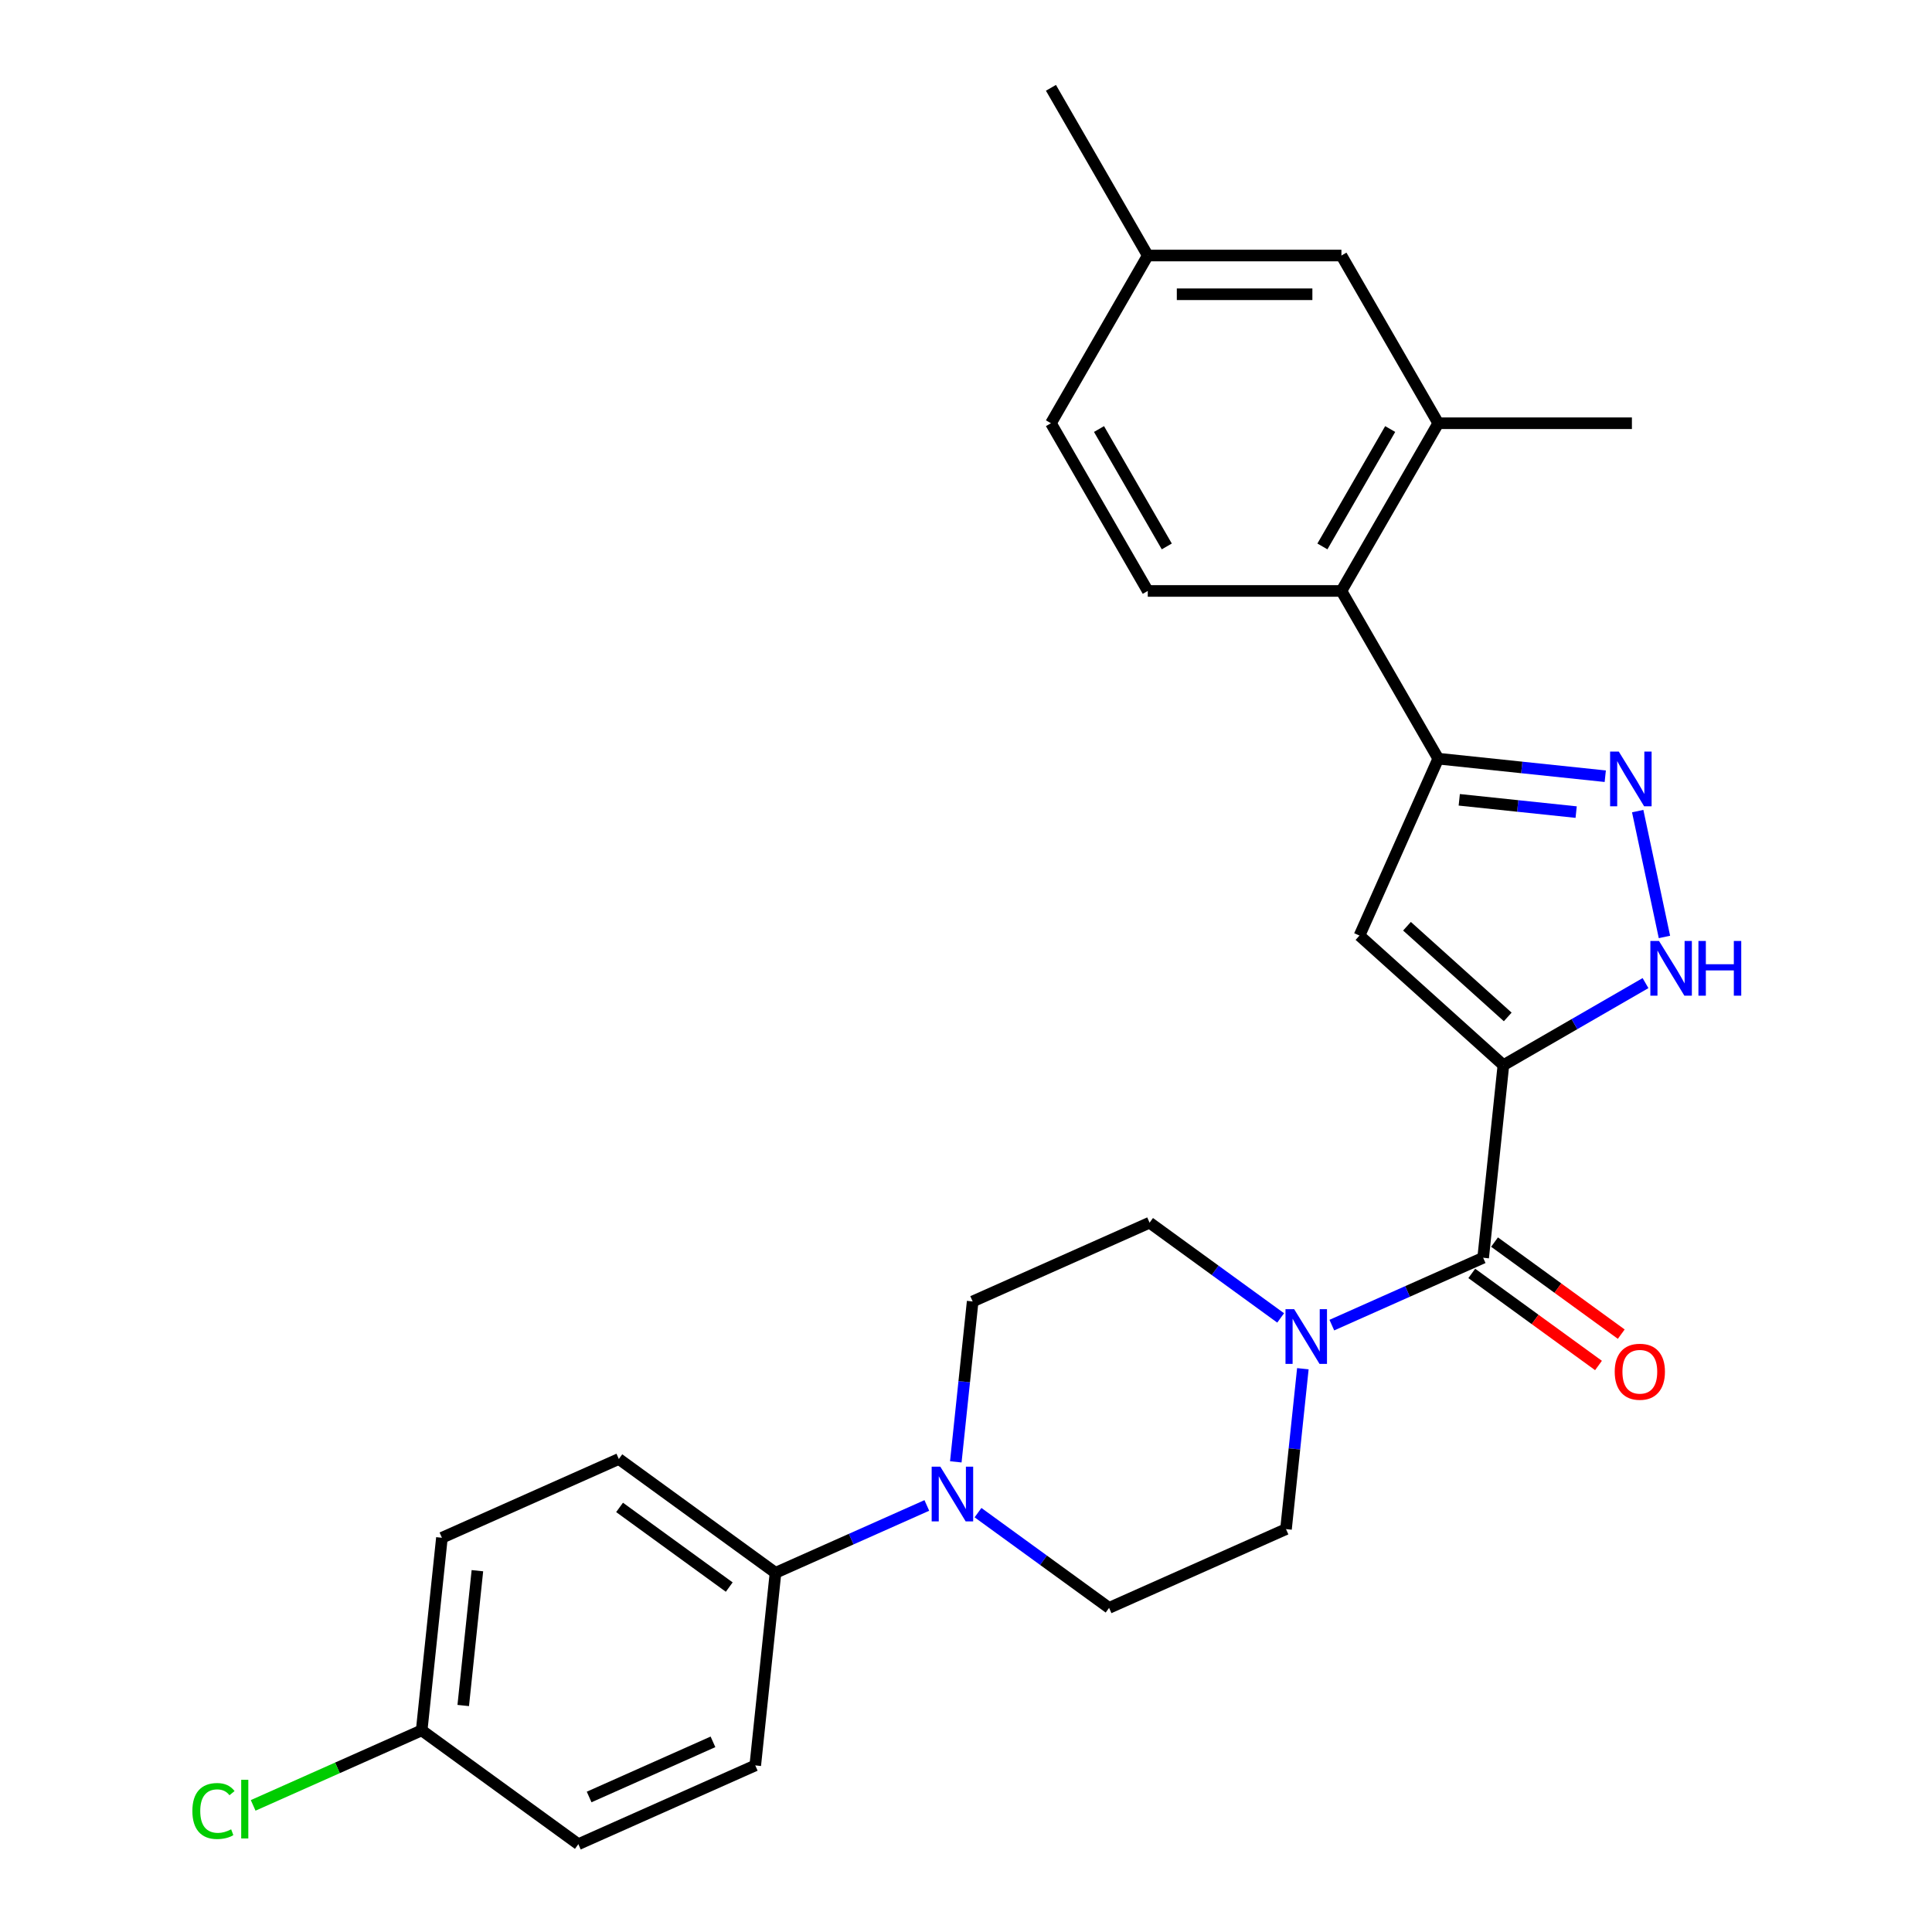 <?xml version='1.0' encoding='iso-8859-1'?>
<svg version='1.1' baseProfile='full'
              xmlns='http://www.w3.org/2000/svg'
                      xmlns:rdkit='http://www.rdkit.org/xml'
                      xmlns:xlink='http://www.w3.org/1999/xlink'
                  xml:space='preserve'
width='1000px' height='1000px' viewBox='0 0 1000 1000'>
<!-- END OF HEADER -->
<rect style='opacity:1.0;fill:#FFFFFF;stroke:none' width='1000' height='1000' x='0' y='0'> </rect>
<path class='bond-0' d='M 778.158,551.323 L 703.668,484.252' style='fill:none;fill-rule:evenodd;stroke:#000000;stroke-width:6px;stroke-linecap:butt;stroke-linejoin:miter;stroke-opacity:1' />
<path class='bond-0' d='M 780.399,526.365 L 728.256,479.415' style='fill:none;fill-rule:evenodd;stroke:#000000;stroke-width:6px;stroke-linecap:butt;stroke-linejoin:miter;stroke-opacity:1' />
<path class='bond-2' d='M 778.158,551.323 L 767.681,651.01' style='fill:none;fill-rule:evenodd;stroke:#000000;stroke-width:6px;stroke-linecap:butt;stroke-linejoin:miter;stroke-opacity:1' />
<path class='bond-4' d='M 778.158,551.323 L 814.939,530.088' style='fill:none;fill-rule:evenodd;stroke:#000000;stroke-width:6px;stroke-linecap:butt;stroke-linejoin:miter;stroke-opacity:1' />
<path class='bond-4' d='M 814.939,530.088 L 851.719,508.853' style='fill:none;fill-rule:evenodd;stroke:#0000FF;stroke-width:6px;stroke-linecap:butt;stroke-linejoin:miter;stroke-opacity:1' />
<path class='bond-3' d='M 703.668,484.252 L 744.438,392.682' style='fill:none;fill-rule:evenodd;stroke:#000000;stroke-width:6px;stroke-linecap:butt;stroke-linejoin:miter;stroke-opacity:1' />
<path class='bond-1' d='M 847.667,419.826 L 861.513,484.965' style='fill:none;fill-rule:evenodd;stroke:#0000FF;stroke-width:6px;stroke-linecap:butt;stroke-linejoin:miter;stroke-opacity:1' />
<path class='bond-27' d='M 830.879,401.768 L 787.658,397.225' style='fill:none;fill-rule:evenodd;stroke:#0000FF;stroke-width:6px;stroke-linecap:butt;stroke-linejoin:miter;stroke-opacity:1' />
<path class='bond-27' d='M 787.658,397.225 L 744.438,392.682' style='fill:none;fill-rule:evenodd;stroke:#000000;stroke-width:6px;stroke-linecap:butt;stroke-linejoin:miter;stroke-opacity:1' />
<path class='bond-27' d='M 815.817,420.342 L 785.563,417.162' style='fill:none;fill-rule:evenodd;stroke:#0000FF;stroke-width:6px;stroke-linecap:butt;stroke-linejoin:miter;stroke-opacity:1' />
<path class='bond-27' d='M 785.563,417.162 L 755.309,413.982' style='fill:none;fill-rule:evenodd;stroke:#000000;stroke-width:6px;stroke-linecap:butt;stroke-linejoin:miter;stroke-opacity:1' />
<path class='bond-5' d='M 767.681,651.01 L 728.518,668.446' style='fill:none;fill-rule:evenodd;stroke:#000000;stroke-width:6px;stroke-linecap:butt;stroke-linejoin:miter;stroke-opacity:1' />
<path class='bond-5' d='M 728.518,668.446 L 689.356,685.882' style='fill:none;fill-rule:evenodd;stroke:#0000FF;stroke-width:6px;stroke-linecap:butt;stroke-linejoin:miter;stroke-opacity:1' />
<path class='bond-11' d='M 761.789,659.12 L 794.582,682.945' style='fill:none;fill-rule:evenodd;stroke:#000000;stroke-width:6px;stroke-linecap:butt;stroke-linejoin:miter;stroke-opacity:1' />
<path class='bond-11' d='M 794.582,682.945 L 827.376,706.771' style='fill:none;fill-rule:evenodd;stroke:#FF0000;stroke-width:6px;stroke-linecap:butt;stroke-linejoin:miter;stroke-opacity:1' />
<path class='bond-11' d='M 773.572,642.901 L 806.366,666.727' style='fill:none;fill-rule:evenodd;stroke:#000000;stroke-width:6px;stroke-linecap:butt;stroke-linejoin:miter;stroke-opacity:1' />
<path class='bond-11' d='M 806.366,666.727 L 839.159,690.553' style='fill:none;fill-rule:evenodd;stroke:#FF0000;stroke-width:6px;stroke-linecap:butt;stroke-linejoin:miter;stroke-opacity:1' />
<path class='bond-7' d='M 744.438,392.682 L 694.32,305.875' style='fill:none;fill-rule:evenodd;stroke:#000000;stroke-width:6px;stroke-linecap:butt;stroke-linejoin:miter;stroke-opacity:1' />
<path class='bond-12' d='M 662.865,682.156 L 628.941,657.509' style='fill:none;fill-rule:evenodd;stroke:#0000FF;stroke-width:6px;stroke-linecap:butt;stroke-linejoin:miter;stroke-opacity:1' />
<path class='bond-12' d='M 628.941,657.509 L 595.018,632.863' style='fill:none;fill-rule:evenodd;stroke:#000000;stroke-width:6px;stroke-linecap:butt;stroke-linejoin:miter;stroke-opacity:1' />
<path class='bond-13' d='M 674.359,708.446 L 669.996,749.956' style='fill:none;fill-rule:evenodd;stroke:#0000FF;stroke-width:6px;stroke-linecap:butt;stroke-linejoin:miter;stroke-opacity:1' />
<path class='bond-13' d='M 669.996,749.956 L 665.633,791.467' style='fill:none;fill-rule:evenodd;stroke:#000000;stroke-width:6px;stroke-linecap:butt;stroke-linejoin:miter;stroke-opacity:1' />
<path class='bond-6' d='M 506.216,782.943 L 540.139,807.59' style='fill:none;fill-rule:evenodd;stroke:#0000FF;stroke-width:6px;stroke-linecap:butt;stroke-linejoin:miter;stroke-opacity:1' />
<path class='bond-6' d='M 540.139,807.59 L 574.063,832.236' style='fill:none;fill-rule:evenodd;stroke:#000000;stroke-width:6px;stroke-linecap:butt;stroke-linejoin:miter;stroke-opacity:1' />
<path class='bond-9' d='M 479.724,779.217 L 440.562,796.653' style='fill:none;fill-rule:evenodd;stroke:#0000FF;stroke-width:6px;stroke-linecap:butt;stroke-linejoin:miter;stroke-opacity:1' />
<path class='bond-9' d='M 440.562,796.653 L 401.4,814.089' style='fill:none;fill-rule:evenodd;stroke:#000000;stroke-width:6px;stroke-linecap:butt;stroke-linejoin:miter;stroke-opacity:1' />
<path class='bond-28' d='M 494.722,756.653 L 499.085,715.143' style='fill:none;fill-rule:evenodd;stroke:#0000FF;stroke-width:6px;stroke-linecap:butt;stroke-linejoin:miter;stroke-opacity:1' />
<path class='bond-28' d='M 499.085,715.143 L 503.448,673.632' style='fill:none;fill-rule:evenodd;stroke:#000000;stroke-width:6px;stroke-linecap:butt;stroke-linejoin:miter;stroke-opacity:1' />
<path class='bond-8' d='M 694.32,305.875 L 744.438,219.068' style='fill:none;fill-rule:evenodd;stroke:#000000;stroke-width:6px;stroke-linecap:butt;stroke-linejoin:miter;stroke-opacity:1' />
<path class='bond-8' d='M 684.476,282.831 L 719.559,222.066' style='fill:none;fill-rule:evenodd;stroke:#000000;stroke-width:6px;stroke-linecap:butt;stroke-linejoin:miter;stroke-opacity:1' />
<path class='bond-10' d='M 694.32,305.875 L 594.084,305.875' style='fill:none;fill-rule:evenodd;stroke:#000000;stroke-width:6px;stroke-linecap:butt;stroke-linejoin:miter;stroke-opacity:1' />
<path class='bond-16' d='M 744.438,219.068 L 694.32,132.261' style='fill:none;fill-rule:evenodd;stroke:#000000;stroke-width:6px;stroke-linecap:butt;stroke-linejoin:miter;stroke-opacity:1' />
<path class='bond-25' d='M 744.438,219.068 L 844.674,219.068' style='fill:none;fill-rule:evenodd;stroke:#000000;stroke-width:6px;stroke-linecap:butt;stroke-linejoin:miter;stroke-opacity:1' />
<path class='bond-17' d='M 401.4,814.089 L 320.307,755.172' style='fill:none;fill-rule:evenodd;stroke:#000000;stroke-width:6px;stroke-linecap:butt;stroke-linejoin:miter;stroke-opacity:1' />
<path class='bond-17' d='M 377.453,821.47 L 320.688,780.228' style='fill:none;fill-rule:evenodd;stroke:#000000;stroke-width:6px;stroke-linecap:butt;stroke-linejoin:miter;stroke-opacity:1' />
<path class='bond-18' d='M 401.4,814.089 L 390.922,913.776' style='fill:none;fill-rule:evenodd;stroke:#000000;stroke-width:6px;stroke-linecap:butt;stroke-linejoin:miter;stroke-opacity:1' />
<path class='bond-19' d='M 594.084,305.875 L 543.966,219.068' style='fill:none;fill-rule:evenodd;stroke:#000000;stroke-width:6px;stroke-linecap:butt;stroke-linejoin:miter;stroke-opacity:1' />
<path class='bond-19' d='M 603.928,282.831 L 568.845,222.066' style='fill:none;fill-rule:evenodd;stroke:#000000;stroke-width:6px;stroke-linecap:butt;stroke-linejoin:miter;stroke-opacity:1' />
<path class='bond-14' d='M 595.018,632.863 L 503.448,673.632' style='fill:none;fill-rule:evenodd;stroke:#000000;stroke-width:6px;stroke-linecap:butt;stroke-linejoin:miter;stroke-opacity:1' />
<path class='bond-15' d='M 665.633,791.467 L 574.063,832.236' style='fill:none;fill-rule:evenodd;stroke:#000000;stroke-width:6px;stroke-linecap:butt;stroke-linejoin:miter;stroke-opacity:1' />
<path class='bond-29' d='M 694.32,132.261 L 594.084,132.261' style='fill:none;fill-rule:evenodd;stroke:#000000;stroke-width:6px;stroke-linecap:butt;stroke-linejoin:miter;stroke-opacity:1' />
<path class='bond-29' d='M 679.284,152.309 L 609.119,152.309' style='fill:none;fill-rule:evenodd;stroke:#000000;stroke-width:6px;stroke-linecap:butt;stroke-linejoin:miter;stroke-opacity:1' />
<path class='bond-23' d='M 320.307,755.172 L 228.737,795.941' style='fill:none;fill-rule:evenodd;stroke:#000000;stroke-width:6px;stroke-linecap:butt;stroke-linejoin:miter;stroke-opacity:1' />
<path class='bond-22' d='M 390.922,913.776 L 299.352,954.545' style='fill:none;fill-rule:evenodd;stroke:#000000;stroke-width:6px;stroke-linecap:butt;stroke-linejoin:miter;stroke-opacity:1' />
<path class='bond-22' d='M 369.033,901.577 L 304.934,930.116' style='fill:none;fill-rule:evenodd;stroke:#000000;stroke-width:6px;stroke-linecap:butt;stroke-linejoin:miter;stroke-opacity:1' />
<path class='bond-20' d='M 543.966,219.068 L 594.084,132.261' style='fill:none;fill-rule:evenodd;stroke:#000000;stroke-width:6px;stroke-linecap:butt;stroke-linejoin:miter;stroke-opacity:1' />
<path class='bond-26' d='M 594.084,132.261 L 543.966,45.455' style='fill:none;fill-rule:evenodd;stroke:#000000;stroke-width:6px;stroke-linecap:butt;stroke-linejoin:miter;stroke-opacity:1' />
<path class='bond-21' d='M 218.26,895.628 L 299.352,954.545' style='fill:none;fill-rule:evenodd;stroke:#000000;stroke-width:6px;stroke-linecap:butt;stroke-linejoin:miter;stroke-opacity:1' />
<path class='bond-24' d='M 218.26,895.628 L 174.648,915.046' style='fill:none;fill-rule:evenodd;stroke:#000000;stroke-width:6px;stroke-linecap:butt;stroke-linejoin:miter;stroke-opacity:1' />
<path class='bond-24' d='M 174.648,915.046 L 131.035,934.463' style='fill:none;fill-rule:evenodd;stroke:#00CC00;stroke-width:6px;stroke-linecap:butt;stroke-linejoin:miter;stroke-opacity:1' />
<path class='bond-30' d='M 218.26,895.628 L 228.737,795.941' style='fill:none;fill-rule:evenodd;stroke:#000000;stroke-width:6px;stroke-linecap:butt;stroke-linejoin:miter;stroke-opacity:1' />
<path class='bond-30' d='M 239.769,882.771 L 247.103,812.99' style='fill:none;fill-rule:evenodd;stroke:#000000;stroke-width:6px;stroke-linecap:butt;stroke-linejoin:miter;stroke-opacity:1' />
<path  class='atom-2' d='M 837.865 389
L 847.145 404
Q 848.065 405.48, 849.545 408.16
Q 851.025 410.84, 851.105 411
L 851.105 389
L 854.865 389
L 854.865 417.32
L 850.985 417.32
L 841.025 400.92
Q 839.865 399, 838.625 396.8
Q 837.425 394.6, 837.065 393.92
L 837.065 417.32
L 833.385 417.32
L 833.385 389
L 837.865 389
' fill='#0000FF'/>
<path  class='atom-5' d='M 858.705 487.045
L 867.985 502.045
Q 868.905 503.525, 870.385 506.205
Q 871.865 508.885, 871.945 509.045
L 871.945 487.045
L 875.705 487.045
L 875.705 515.365
L 871.825 515.365
L 861.865 498.965
Q 860.705 497.045, 859.465 494.845
Q 858.265 492.645, 857.905 491.965
L 857.905 515.365
L 854.225 515.365
L 854.225 487.045
L 858.705 487.045
' fill='#0000FF'/>
<path  class='atom-5' d='M 879.105 487.045
L 882.945 487.045
L 882.945 499.085
L 897.425 499.085
L 897.425 487.045
L 901.265 487.045
L 901.265 515.365
L 897.425 515.365
L 897.425 502.285
L 882.945 502.285
L 882.945 515.365
L 879.105 515.365
L 879.105 487.045
' fill='#0000FF'/>
<path  class='atom-6' d='M 669.85 677.62
L 679.13 692.62
Q 680.05 694.1, 681.53 696.78
Q 683.01 699.46, 683.09 699.62
L 683.09 677.62
L 686.85 677.62
L 686.85 705.94
L 682.97 705.94
L 673.01 689.54
Q 671.85 687.62, 670.61 685.42
Q 669.41 683.22, 669.05 682.54
L 669.05 705.94
L 665.37 705.94
L 665.37 677.62
L 669.85 677.62
' fill='#0000FF'/>
<path  class='atom-7' d='M 486.71 759.159
L 495.99 774.159
Q 496.91 775.639, 498.39 778.319
Q 499.87 780.999, 499.95 781.159
L 499.95 759.159
L 503.71 759.159
L 503.71 787.479
L 499.83 787.479
L 489.87 771.079
Q 488.71 769.159, 487.47 766.959
Q 486.27 764.759, 485.91 764.079
L 485.91 787.479
L 482.23 787.479
L 482.23 759.159
L 486.71 759.159
' fill='#0000FF'/>
<path  class='atom-12' d='M 835.773 710.008
Q 835.773 703.208, 839.133 699.408
Q 842.493 695.608, 848.773 695.608
Q 855.053 695.608, 858.413 699.408
Q 861.773 703.208, 861.773 710.008
Q 861.773 716.888, 858.373 720.808
Q 854.973 724.688, 848.773 724.688
Q 842.533 724.688, 839.133 720.808
Q 835.773 716.928, 835.773 710.008
M 848.773 721.488
Q 853.093 721.488, 855.413 718.608
Q 857.773 715.688, 857.773 710.008
Q 857.773 704.448, 855.413 701.648
Q 853.093 698.808, 848.773 698.808
Q 844.453 698.808, 842.093 701.608
Q 839.773 704.408, 839.773 710.008
Q 839.773 715.728, 842.093 718.608
Q 844.453 721.488, 848.773 721.488
' fill='#FF0000'/>
<path  class='atom-25' d='M 99.57 937.378
Q 99.57 930.338, 102.85 926.658
Q 106.17 922.938, 112.45 922.938
Q 118.29 922.938, 121.41 927.058
L 118.77 929.218
Q 116.49 926.218, 112.45 926.218
Q 108.17 926.218, 105.89 929.098
Q 103.65 931.938, 103.65 937.378
Q 103.65 942.978, 105.97 945.858
Q 108.33 948.738, 112.89 948.738
Q 116.01 948.738, 119.65 946.858
L 120.77 949.858
Q 119.29 950.818, 117.05 951.378
Q 114.81 951.938, 112.33 951.938
Q 106.17 951.938, 102.85 948.178
Q 99.57 944.418, 99.57 937.378
' fill='#00CC00'/>
<path  class='atom-25' d='M 124.85 921.218
L 128.53 921.218
L 128.53 951.578
L 124.85 951.578
L 124.85 921.218
' fill='#00CC00'/>
</svg>
